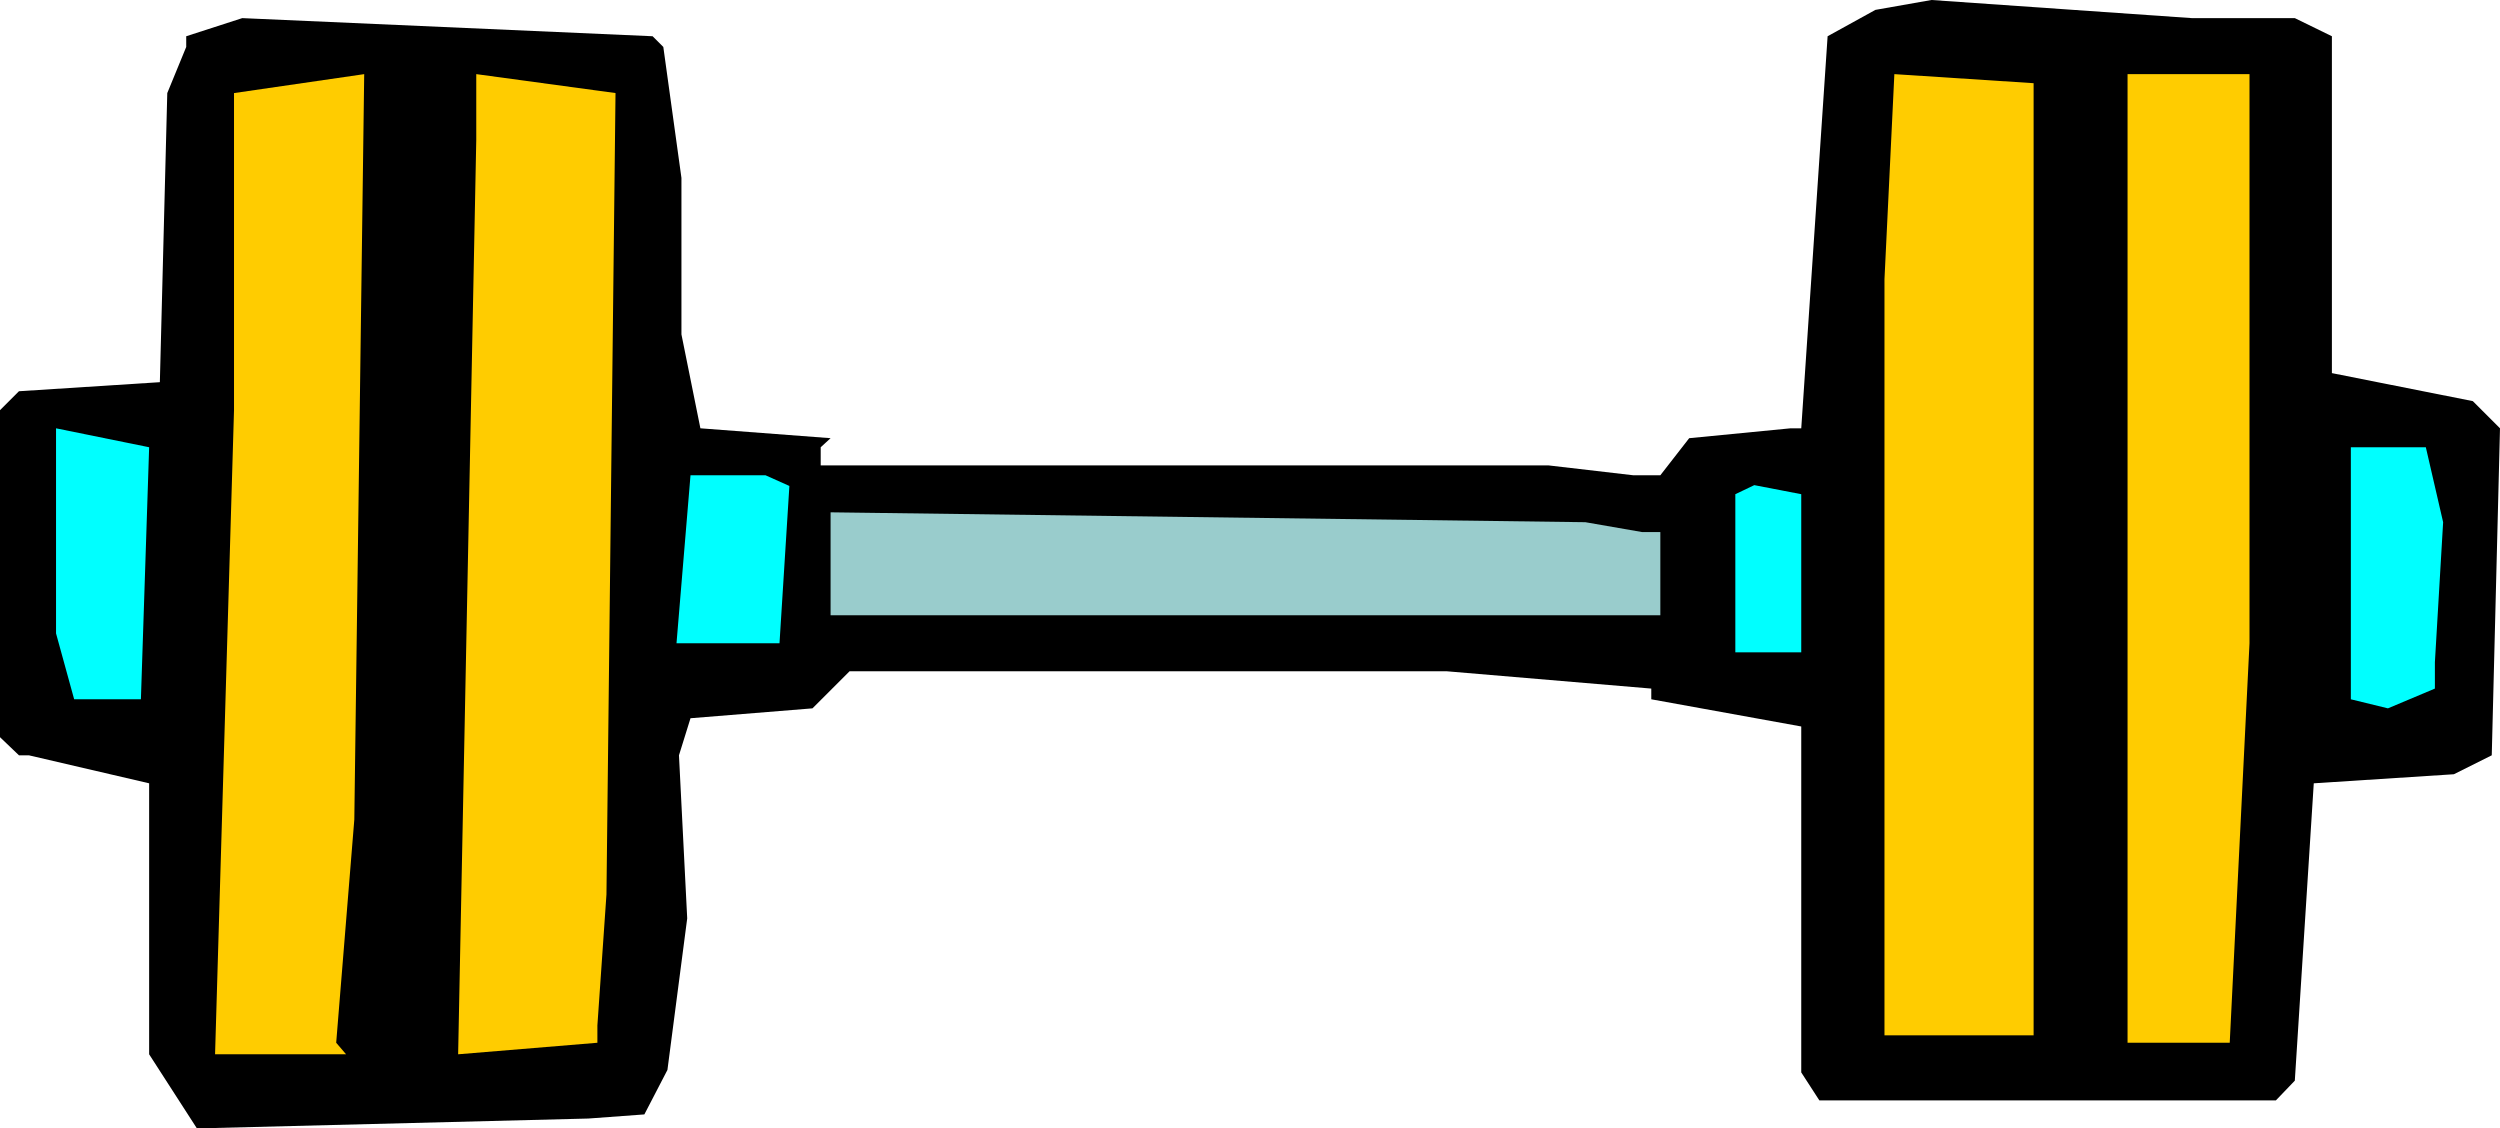 <?xml version="1.0" encoding="UTF-8" standalone="no"?>
<svg
   version="1.0"
   width="129.724mm"
   height="58.553mm"
   id="svg10"
   sodipodi:docname="Other 07.wmf"
   xmlns:inkscape="http://www.inkscape.org/namespaces/inkscape"
   xmlns:sodipodi="http://sodipodi.sourceforge.net/DTD/sodipodi-0.dtd"
   xmlns="http://www.w3.org/2000/svg"
   xmlns:svg="http://www.w3.org/2000/svg">
  <sodipodi:namedview
     id="namedview10"
     pagecolor="#ffffff"
     bordercolor="#000000"
     borderopacity="0.25"
     inkscape:showpageshadow="2"
     inkscape:pageopacity="0.0"
     inkscape:pagecheckerboard="0"
     inkscape:deskcolor="#d1d1d1"
     inkscape:document-units="mm" />
  <defs
     id="defs1">
    <pattern
       id="WMFhbasepattern"
       patternUnits="userSpaceOnUse"
       width="6"
       height="6"
       x="0"
       y="0" />
  </defs>
  <path
     style="fill:#000000;fill-opacity:1;fill-rule:evenodd;stroke:none"
     d="m 450.055,3.554 7.272,3.554 V 73.176 l 27.634,5.492 5.333,5.331 -1.616,64.13 -7.434,3.715 -27.472,1.777 -3.717,58.314 -3.717,3.877 h -89.526 l -3.555,-5.492 v -67.845 l -29.411,-5.331 v -2.1 l -40.077,-3.392 H 166.609 l -7.272,7.269 -23.917,1.938 -2.262,7.269 1.616,31.984 -3.878,29.723 -4.525,8.723 -10.989,0.808 -76.76,1.938 -9.373,-14.538 V 153.62 L 5.656,148.128 H 3.717 L 0,144.574 V 80.445 L 3.717,76.729 31.35,74.953 32.805,18.254 36.522,9.208 V 7.108 l 10.989,-3.554 80.477,3.554 2.101,2.1 3.555,25.684 v 30.692 l 3.717,18.415 25.533,1.938 -1.939,1.777 v 3.554 h 142.693 l 16.645,1.938 h 5.333 l 5.656,-7.269 19.877,-1.938 h 2.101 L 358.428,7.108 367.801,1.938 378.79,0 429.856,3.554 Z"
     id="path1" />
  <path
     style="fill:#ffcc00;fill-opacity:1;fill-rule:evenodd;stroke:none"
     d="m 65.933,204.504 1.939,2.261 H 42.178 L 45.894,80.445 V 18.254 l 25.533,-3.715 -1.939,146.19 z"
     id="path2" />
  <path
     style="fill:#ffcc00;fill-opacity:1;fill-rule:evenodd;stroke:none"
     d="m 118.937,175.428 -1.778,25.684 v 3.392 l -27.31,2.261 3.555,-179.305 v -12.923 l 27.31,3.715 z"
     id="path3" />
  <path
     style="fill:#ffcc00;fill-opacity:1;fill-rule:evenodd;stroke:none"
     d="M 398.828,203.05 H 369.579 V 54.761 l 1.939,-40.222 27.31,1.777 z"
     id="path4" />
  <path
     style="fill:#ffcc00;fill-opacity:1;fill-rule:evenodd;stroke:none"
     d="m 441.168,126.159 -3.878,78.345 H 417.251 V 14.538 h 23.917 z"
     id="path5" />
  <path
     style="fill:#00ffff;fill-opacity:1;fill-rule:evenodd;stroke:none"
     d="M 27.634,137.144 H 14.544 L 10.989,124.221 V 83.999 l 18.261,3.715 z"
     id="path6" />
  <path
     style="fill:#00ffff;fill-opacity:1;fill-rule:evenodd;stroke:none"
     d="m 479.143,102.414 -1.616,27.461 v 5.169 l -9.211,3.877 -7.272,-1.777 V 87.714 h 14.706 z"
     id="path7" />
  <path
     style="fill:#00ffff;fill-opacity:1;fill-rule:evenodd;stroke:none"
     d="m 154.813,95.306 -1.939,30.853 h -20.2 l 2.747,-32.953 h 14.706 z"
     id="path8" />
  <path
     style="fill:#00ffff;fill-opacity:1;fill-rule:evenodd;stroke:none"
     d="M 353.257,127.936 H 340.329 V 96.921 l 3.717,-1.777 9.211,1.777 z"
     id="path9" />
  <path
     style="fill:#99cccc;fill-opacity:1;fill-rule:evenodd;stroke:none"
     d="m 322.068,104.352 h 3.555 v 16.315 H 162.893 v -20.192 l 148.025,1.938 z"
     id="path10" />
</svg>

